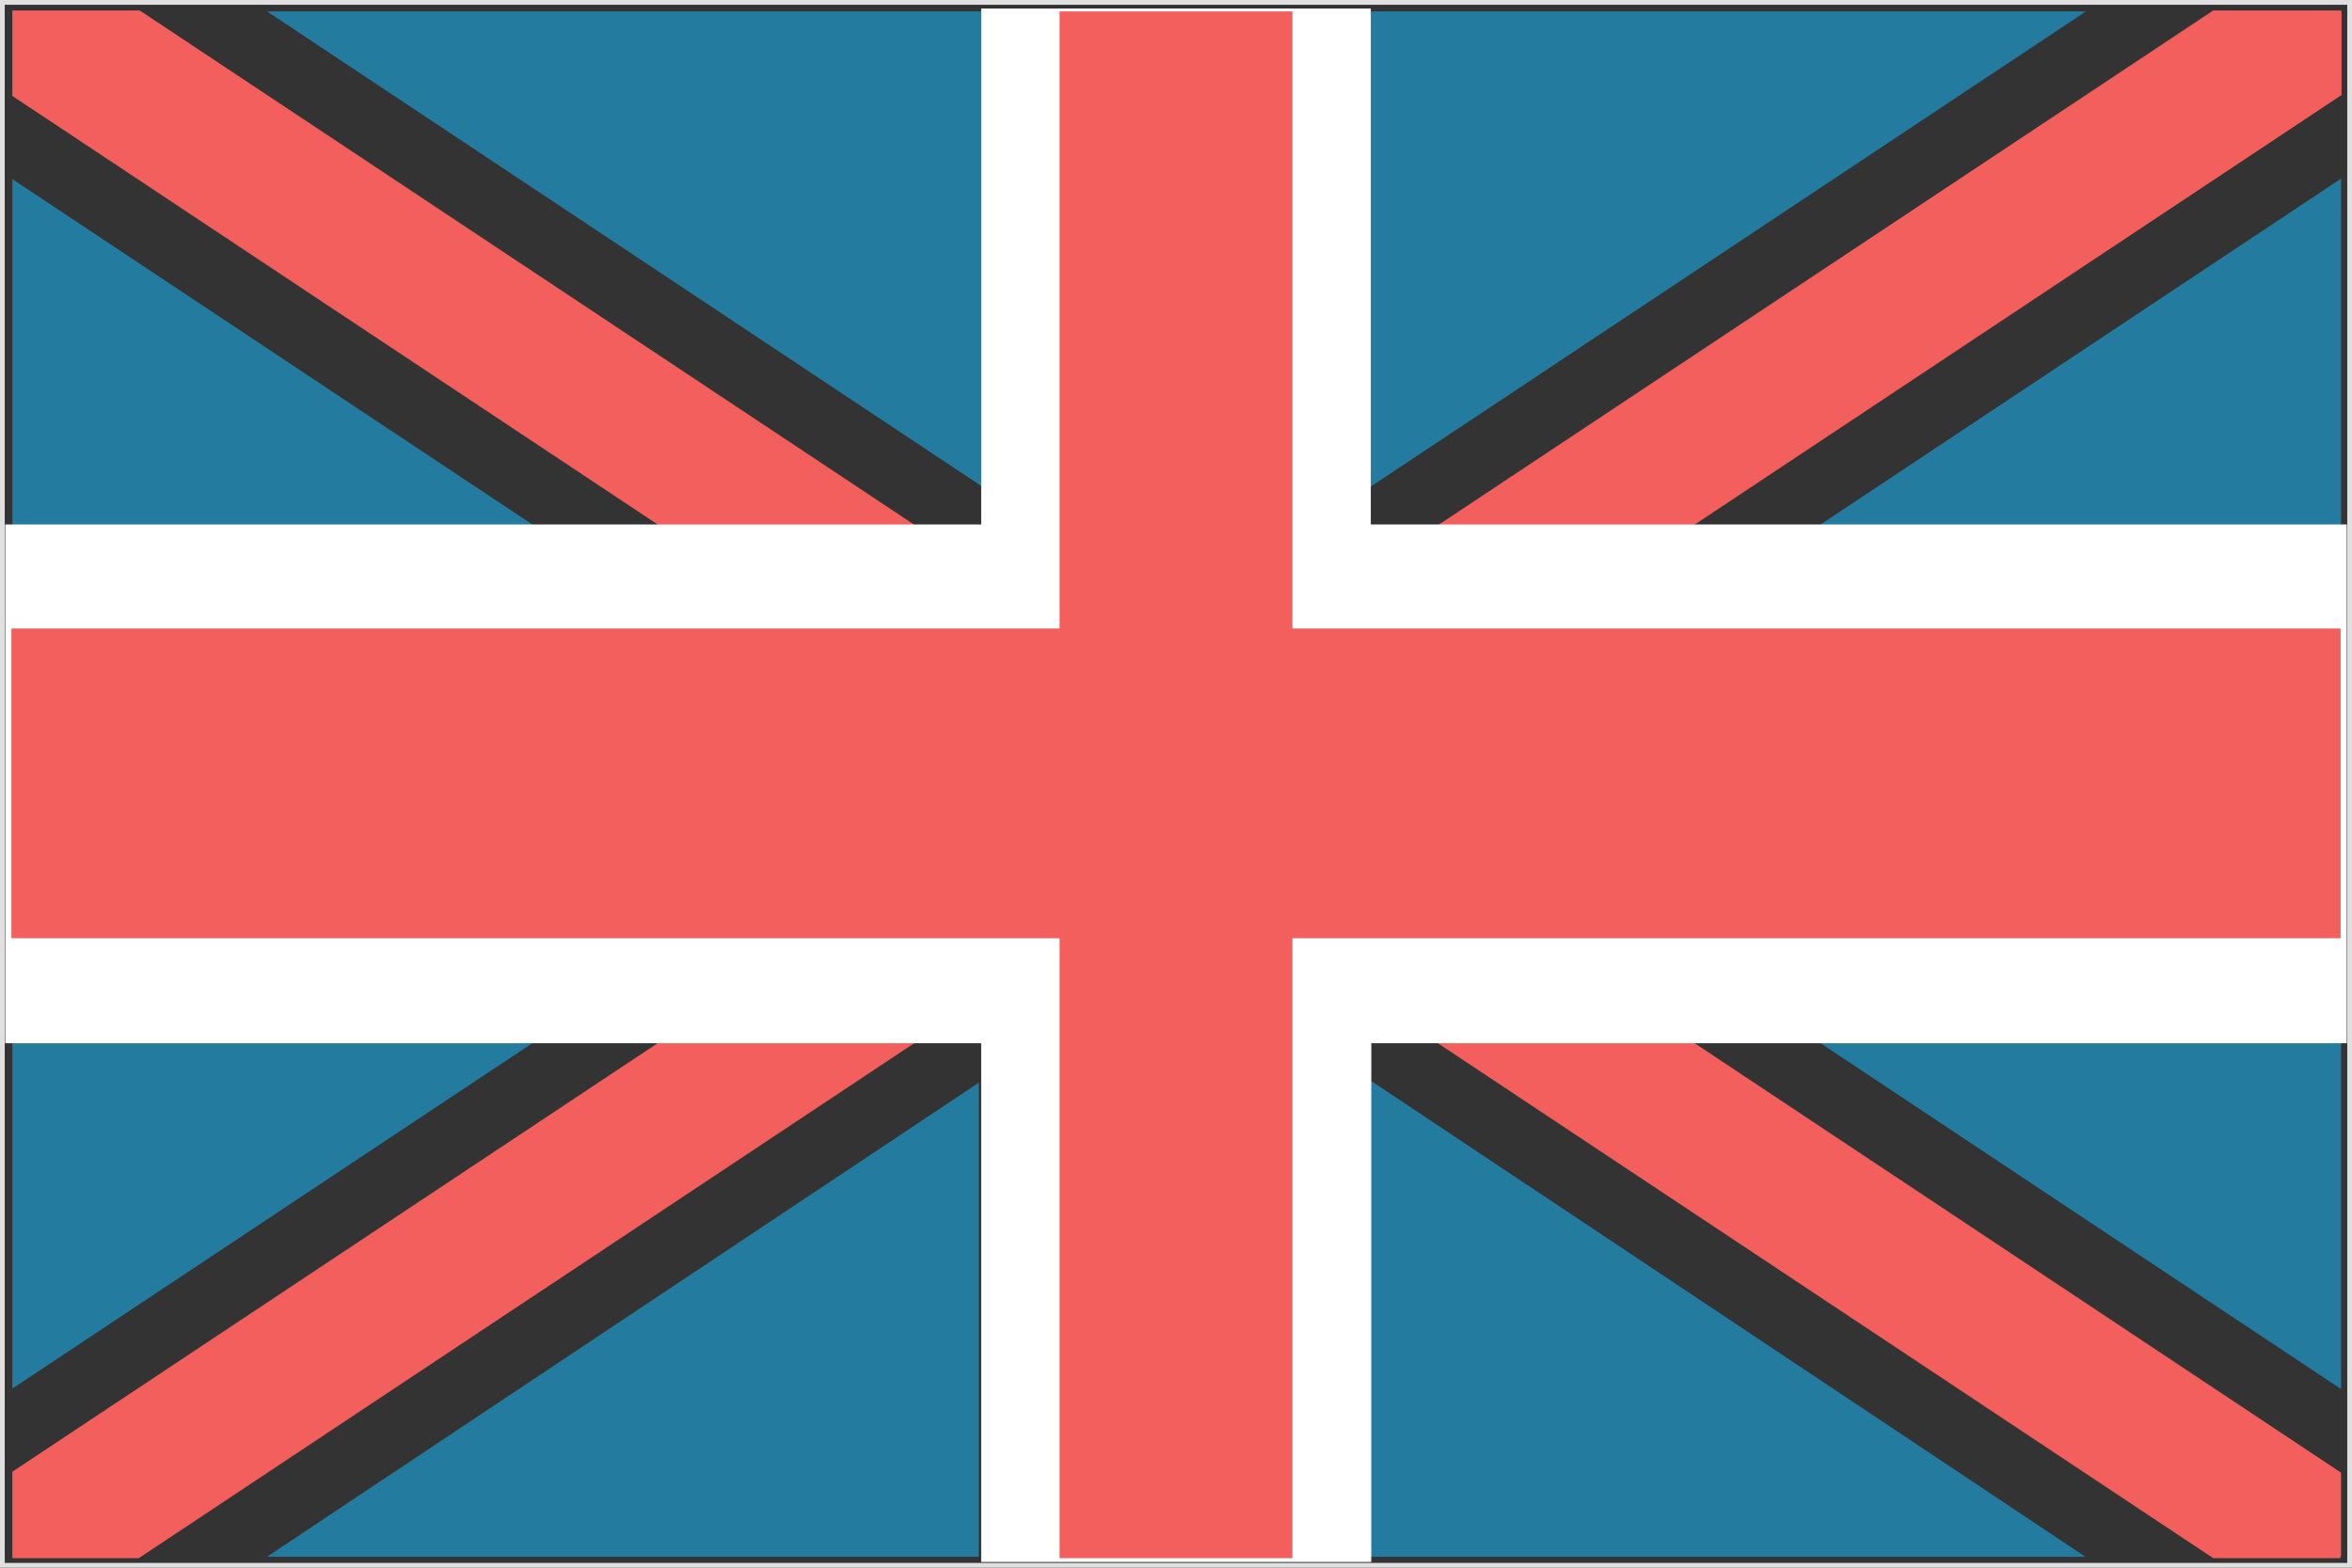 <?xml version="1.0" encoding="utf-8"?>
<!-- Generator: Adobe Illustrator 19.1.1, SVG Export Plug-In . SVG Version: 6.00 Build 0)  -->
<svg version="1.1" id="Capa_1" xmlns="http://www.w3.org/2000/svg" xmlns:xlink="http://www.w3.org/1999/xlink" x="0px" y="0px"
	 width="495px" height="330px" viewBox="-106.5 116 495 330" style="enable-background:new -106.5 116 495 330;"
	 xml:space="preserve">
<rect x="-106.5" y="116" width="495" height="330" fill="#333333" stroke="none"/>
<style type="text/css">
	.st0{fill:#247BA0;}
	.st1{fill:#F25F5C;}
	.st2{fill:#FFFFFF;}
	.st3{fill:#E0E0E0;}
</style>
<g>
	<polygon class="st0" points="-50.3,118.4 141.1,245.6 332.5,118.4 	"/>
	<polygon class="st0" points="194.5,281 386.2,408.4 386.2,153.6 	"/>
	<polyline class="st0" points="-103.9,408.3 87.7,281 -103.9,153.7 	"/>
	<path class="st1" d="M386.3,118.6l-0.1-0.4h-26.9L141.1,263.1L-77.1,118.2h-26.8v18l218,144.8l-218,144.8V444h26.6L141,299
		l218.3,145H386l0.2-0.5V426L168,281l218.3-145V118.6L386.3,118.6z"/>
	<g>
		<polygon class="st0" points="-50.3,443.7 99.5,443.7 99.5,343.9 		"/>
		<polygon class="st0" points="332.4,443.7 181.4,343.1 181.4,443.7 		"/>
		<polygon class="st2" points="387.4,335.6 387.4,226.4 182,226.4 182,117.8 100,117.8 100,226.4 -105.4,226.4 -105.4,335.6 
			100,335.6 100,343.9 100,443.7 100,444.8 182.1,444.8 182.1,443.7 182.1,343.1 182.1,335.6 		"/>
	</g>
	<path class="st1" d="M165.5,248.3V118.4h-49v129.9h-220.6v65.2h220.6V444h49V313.5h220.6v-65.2H165.5L165.5,248.3z"/>
	<g>
		<path class="st3" d="M387.5,117v328h-493V117H387.5 M388.5,116h-495v330h495V116L388.5,116z"/>
	</g>
</g>
</svg>
